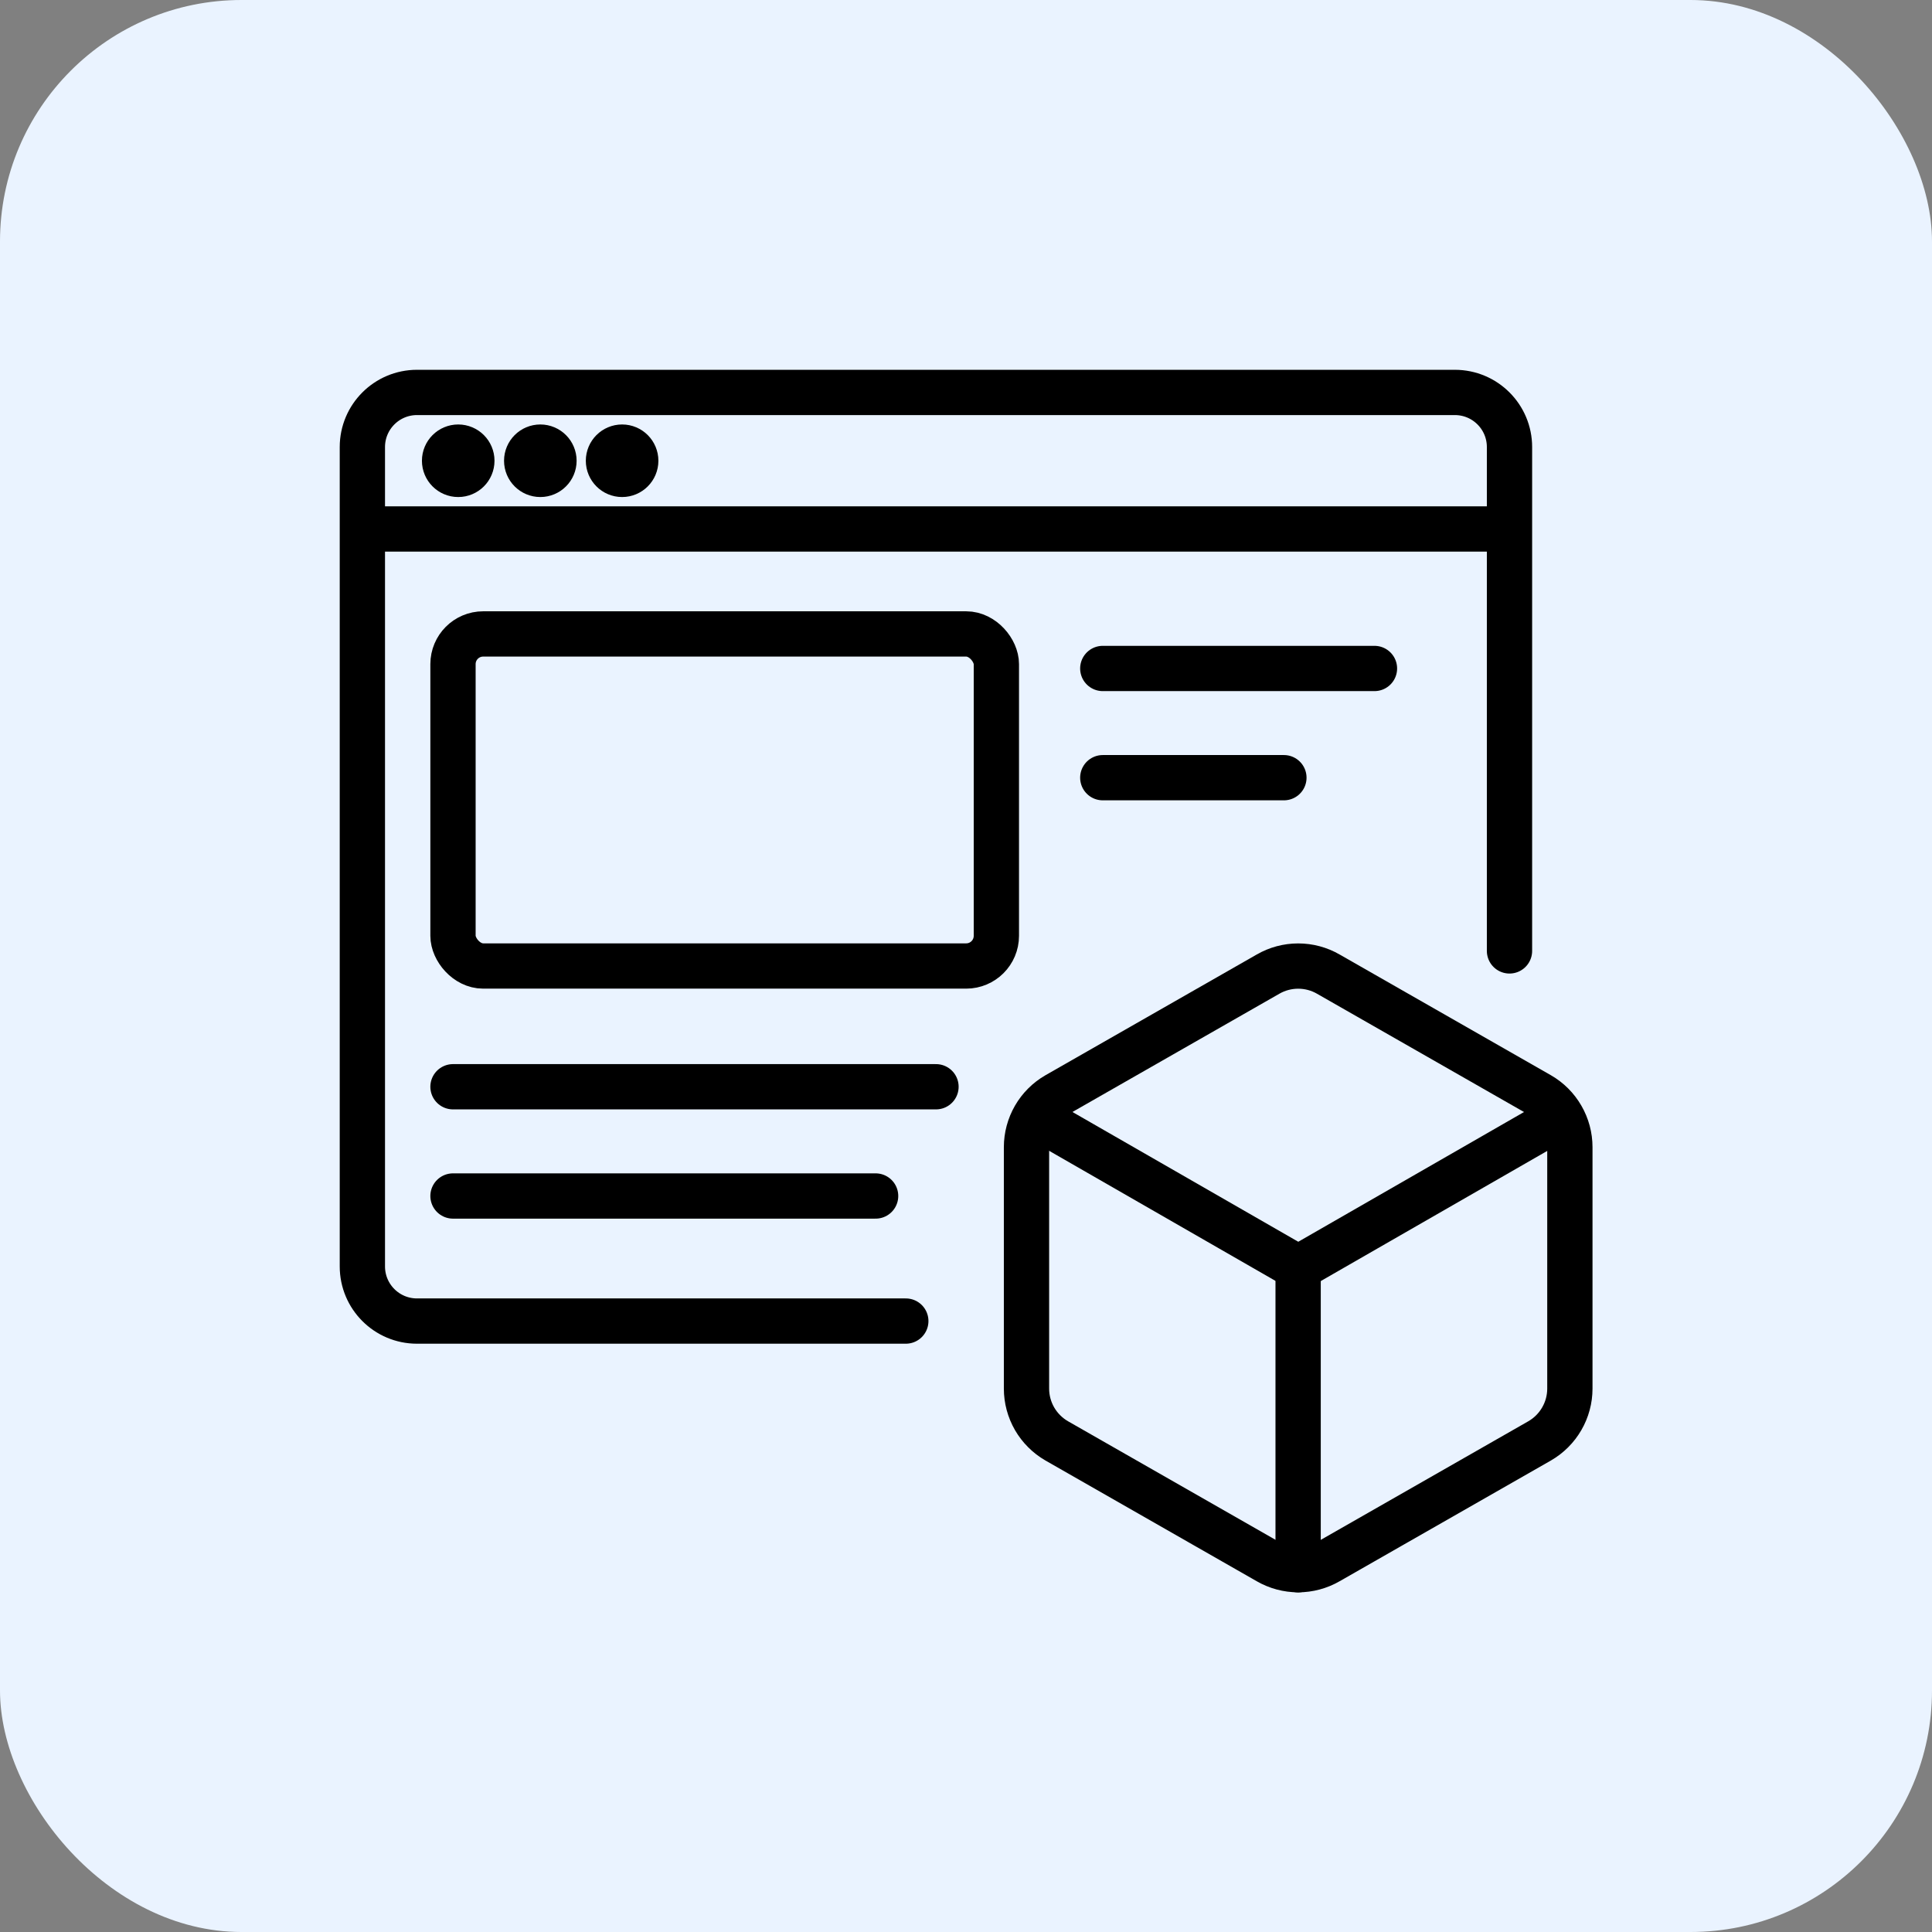 <svg width="64" height="64" viewBox="0 0 64 64" fill="none" xmlns="http://www.w3.org/2000/svg">
<rect x="0" y="0" width="64" height="64" fill="#808080" stroke="none"/>
<rect width="64" height="64" rx="8" fill="#EAF3FF"/>
<path d="M30.006 43.762H13.813C12.814 43.762 12.004 42.952 12.004 41.952V14.809C12.004 13.81 12.814 13 13.813 13H48.194C49.194 13 50.004 13.81 50.004 14.809V31.5" stroke="black" stroke-width="1.5" stroke-linecap="round"/>
<path d="M12.004 17.523H50.004" stroke="black" stroke-width="1.5"/>
<circle cx="15.179" cy="15.263" r="0.452" fill="black" stroke="black" stroke-width="1.5"/>
<circle cx="17.899" cy="15.263" r="0.452" fill="black" stroke="black" stroke-width="1.5"/>
<circle cx="20.608" cy="15.263" r="0.452" fill="black" stroke="black" stroke-width="1.5"/>
<path d="M36.531 22.144H45.531" stroke="black" stroke-width="1.5" stroke-linecap="round"/>
<path d="M15.006 36H31.006" stroke="black" stroke-width="1.5" stroke-linecap="round"/>
<path d="M36.531 25.762H42.531" stroke="black" stroke-width="1.5" stroke-linecap="round"/>
<path d="M15.006 39.619L29.006 39.619" stroke="black" stroke-width="1.5" stroke-linecap="round"/>
<rect x="15.006" y="21" width="18" height="11" rx="1" stroke="black" stroke-width="1.5"/>
<path d="M52.004 38C52.004 37.649 51.911 37.305 51.735 37.001C51.56 36.697 51.308 36.445 51.004 36.27L44.004 32.27C43.7 32.094 43.355 32.002 43.004 32.002C42.653 32.002 42.308 32.094 42.004 32.27L35.004 36.27C34.7 36.445 34.448 36.697 34.272 37.001C34.097 37.305 34.004 37.649 34.004 38V46C34.004 46.351 34.097 46.695 34.272 46.999C34.448 47.302 34.7 47.554 35.004 47.73L42.004 51.73C42.308 51.905 42.653 51.998 43.004 51.998C43.355 51.998 43.7 51.905 44.004 51.73L51.004 47.73C51.308 47.554 51.56 47.302 51.735 46.999C51.911 46.695 52.004 46.351 52.004 46V38Z" stroke="black" stroke-width="1.5" stroke-linecap="round" stroke-linejoin="round"/>
<path d="M34.307 37L43.007 42L51.707 37" stroke="black" stroke-width="1.5" stroke-linecap="round" stroke-linejoin="round"/>
<path d="M43.002 52V42" stroke="black" stroke-width="1.5" stroke-linecap="round" stroke-linejoin="round"/>
</svg>
